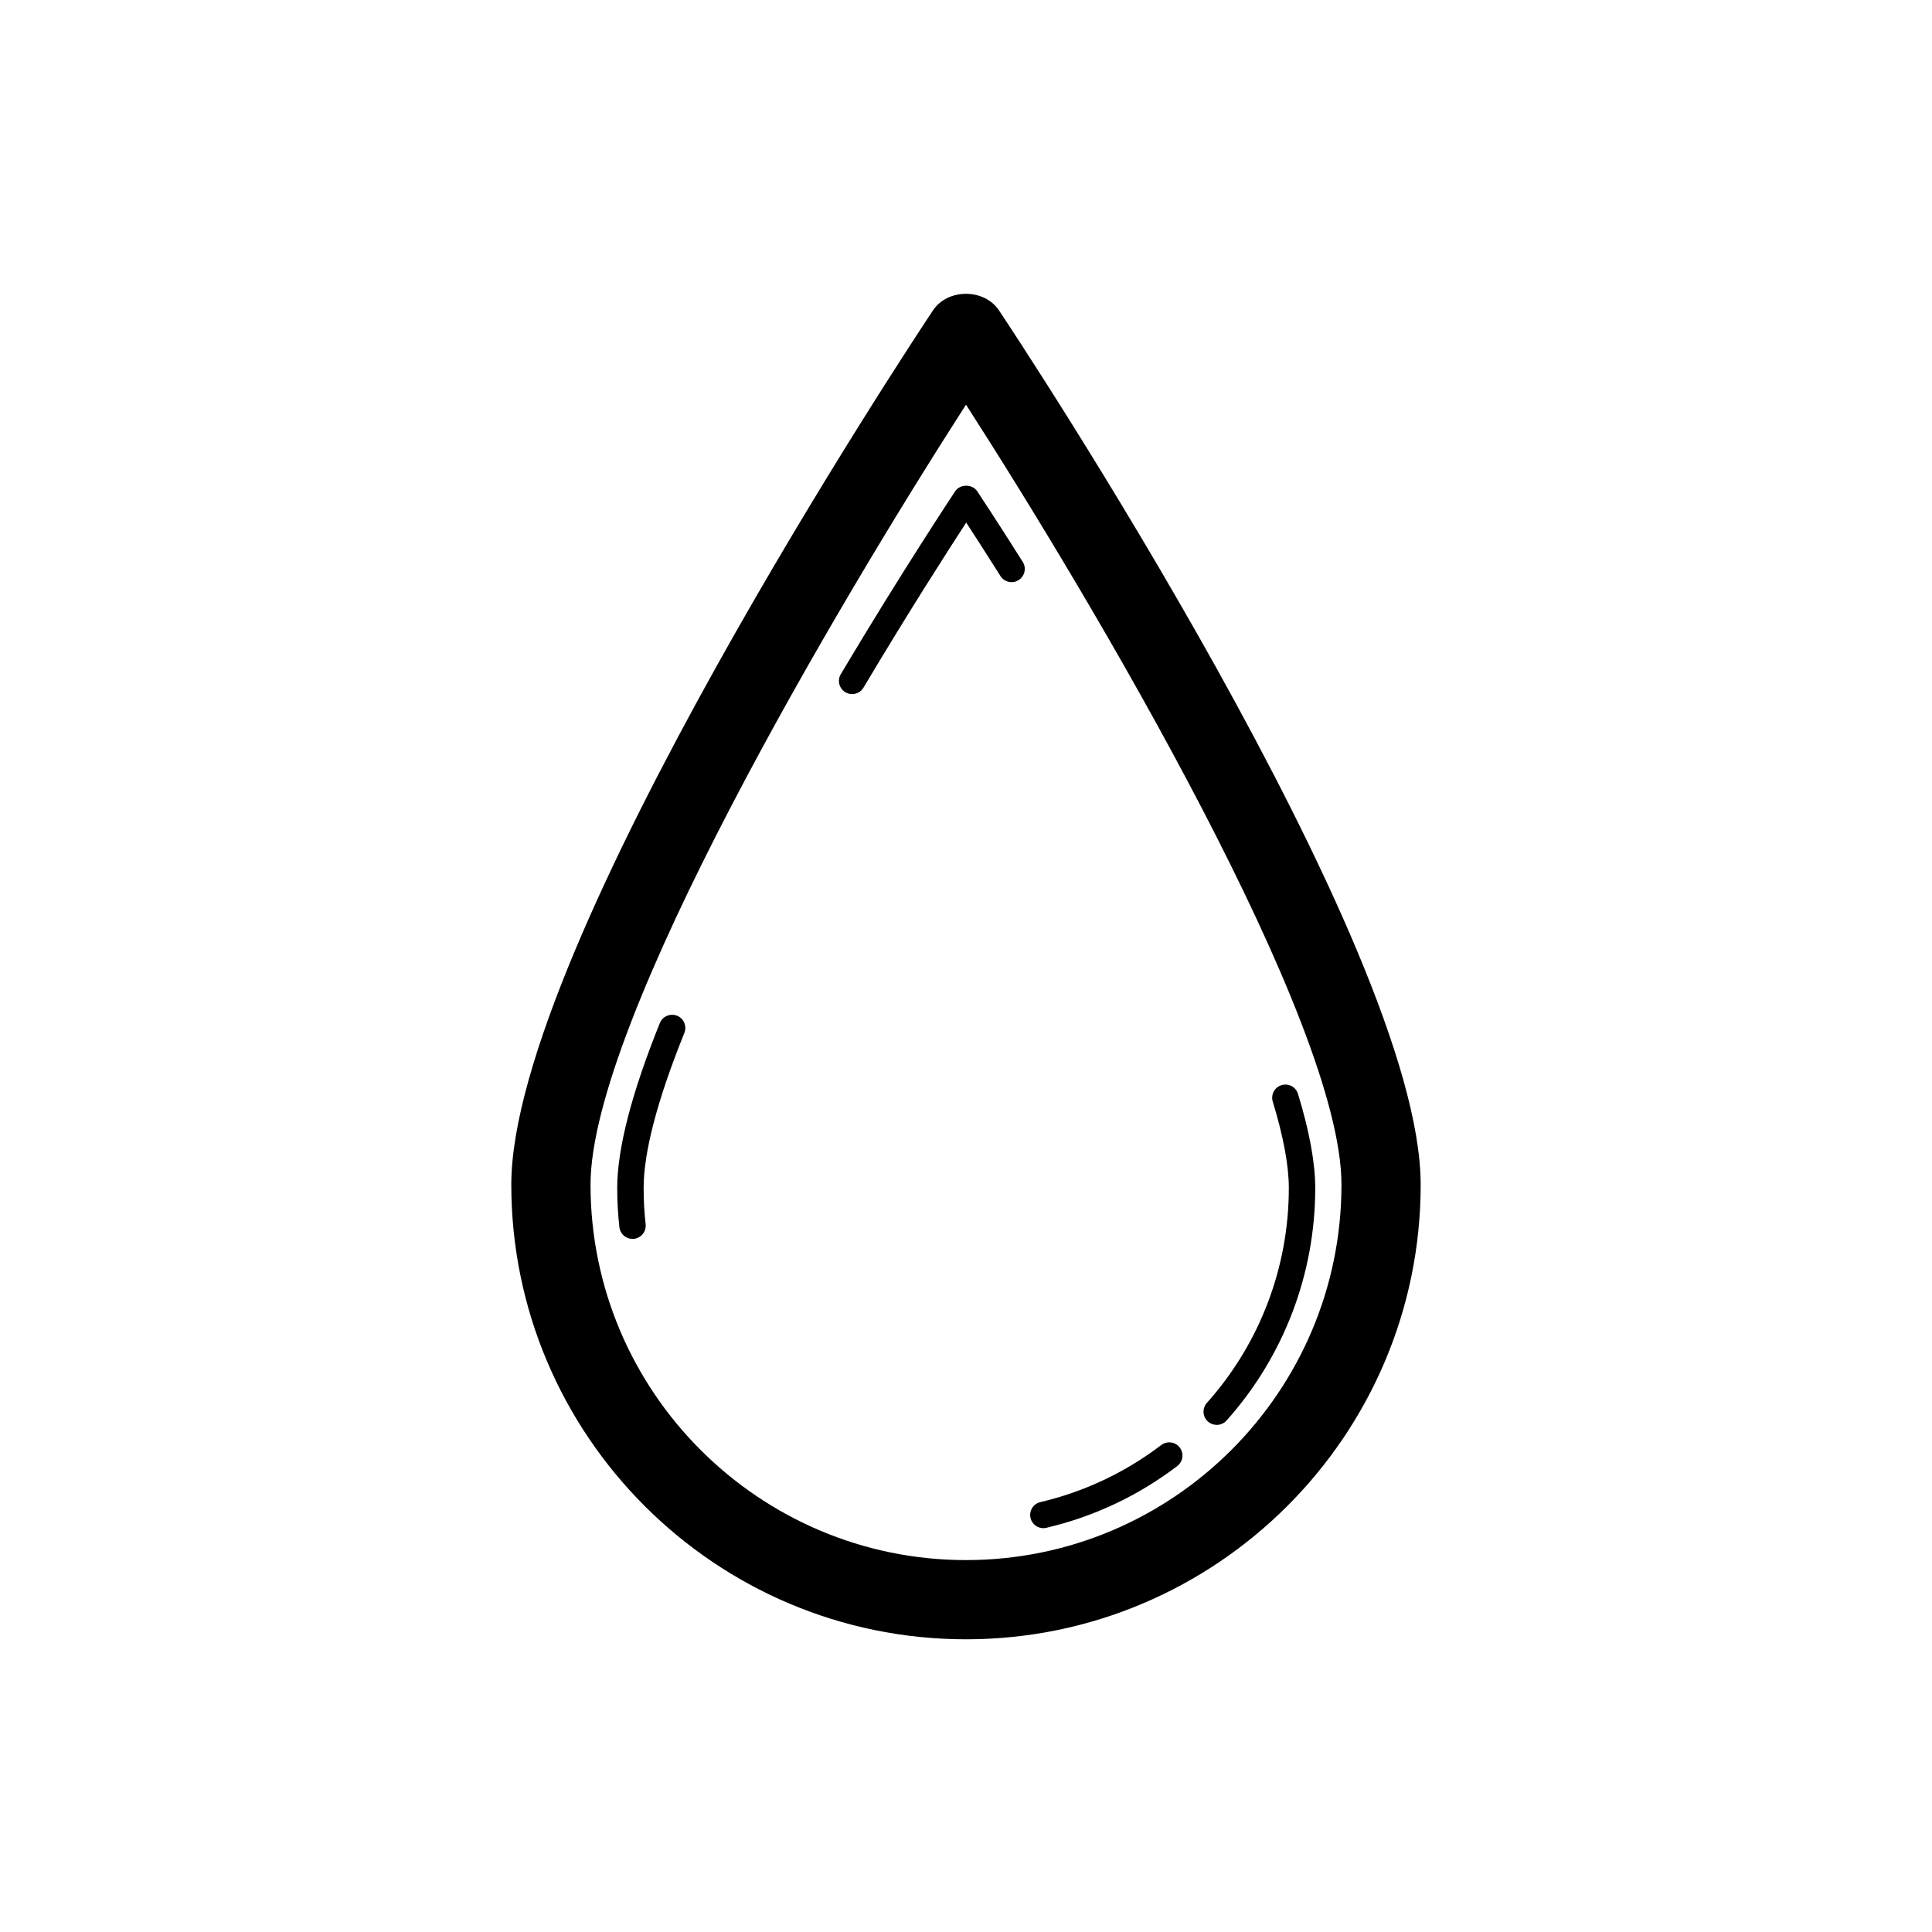 <?xml version="1.0" encoding="UTF-8"?>
<!-- The Best Svg Icon site in the world: iconSvg.co, Visit us! https://iconsvg.co -->
<svg fill="#000000" width="800px" height="800px" version="1.1" viewBox="144 144 512 512" xmlns="http://www.w3.org/2000/svg">
 <g>
  <path d="m400 578.43c-66.441 0-120.5-54.051-120.5-120.49 0-63.203 107.2-224.84 111.76-231.7 3.894-5.836 13.578-5.836 17.473 0 4.562 6.856 111.76 168.5 111.76 231.7 0.004 66.441-54.055 120.49-120.49 120.49zm0-327.19c-34.207 53.156-99.504 163.53-99.504 206.7 0 54.867 44.637 99.5 99.504 99.5 54.863 0 99.504-44.637 99.504-99.5 0-43.164-65.297-153.54-99.504-206.7z"/>
  <path d="m369.82 327.94c-0.609 0-1.227-0.156-1.785-0.492-1.66-0.992-2.203-3.137-1.215-4.797 16.449-27.613 30.188-48.27 30.324-48.477 1.297-1.941 4.523-1.941 5.82 0 0 0 4.758 7.133 12.074 18.73 1.031 1.633 0.543 3.793-1.094 4.824-1.621 1.051-3.793 0.547-4.824-1.094-3.84-6.082-6.969-10.934-9.066-14.145-4.875 7.484-15.336 23.781-27.223 43.742-0.656 1.098-1.816 1.707-3.012 1.707z"/>
  <path d="m311.62 472.32c-1.758 0-3.273-1.32-3.477-3.109-0.379-3.418-0.574-6.902-0.574-10.359 0-10.434 3.805-25.148 11.301-43.742 0.723-1.785 2.781-2.637 4.555-1.934 1.793 0.723 2.656 2.762 1.938 4.559-7.16 17.754-10.793 31.582-10.793 41.117 0 3.199 0.176 6.422 0.531 9.582 0.211 1.922-1.168 3.648-3.09 3.867-0.133 0.012-0.262 0.02-0.391 0.02z"/>
  <path d="m420.5 548.98c-1.586 0-3.023-1.086-3.402-2.699-0.441-1.879 0.723-3.766 2.602-4.203 11.68-2.754 22.465-7.844 32.047-15.129 1.535-1.16 3.738-0.867 4.902 0.668 1.168 1.539 0.871 3.731-0.668 4.906-10.371 7.879-22.035 13.387-34.676 16.359-0.266 0.07-0.535 0.098-0.805 0.098z"/>
  <path d="m466.45 521.61c-0.832 0-1.664-0.293-2.332-0.887-1.441-1.293-1.566-3.5-0.281-4.941 14-15.676 21.715-35.895 21.715-56.93 0-5.945-1.43-13.652-4.258-22.914-0.562-1.844 0.477-3.801 2.324-4.367 1.848-0.566 3.805 0.477 4.367 2.332 3.031 9.914 4.566 18.312 4.566 24.949 0 22.754-8.344 44.629-23.488 61.59-0.695 0.77-1.652 1.168-2.613 1.168z"/>
 </g>
</svg>